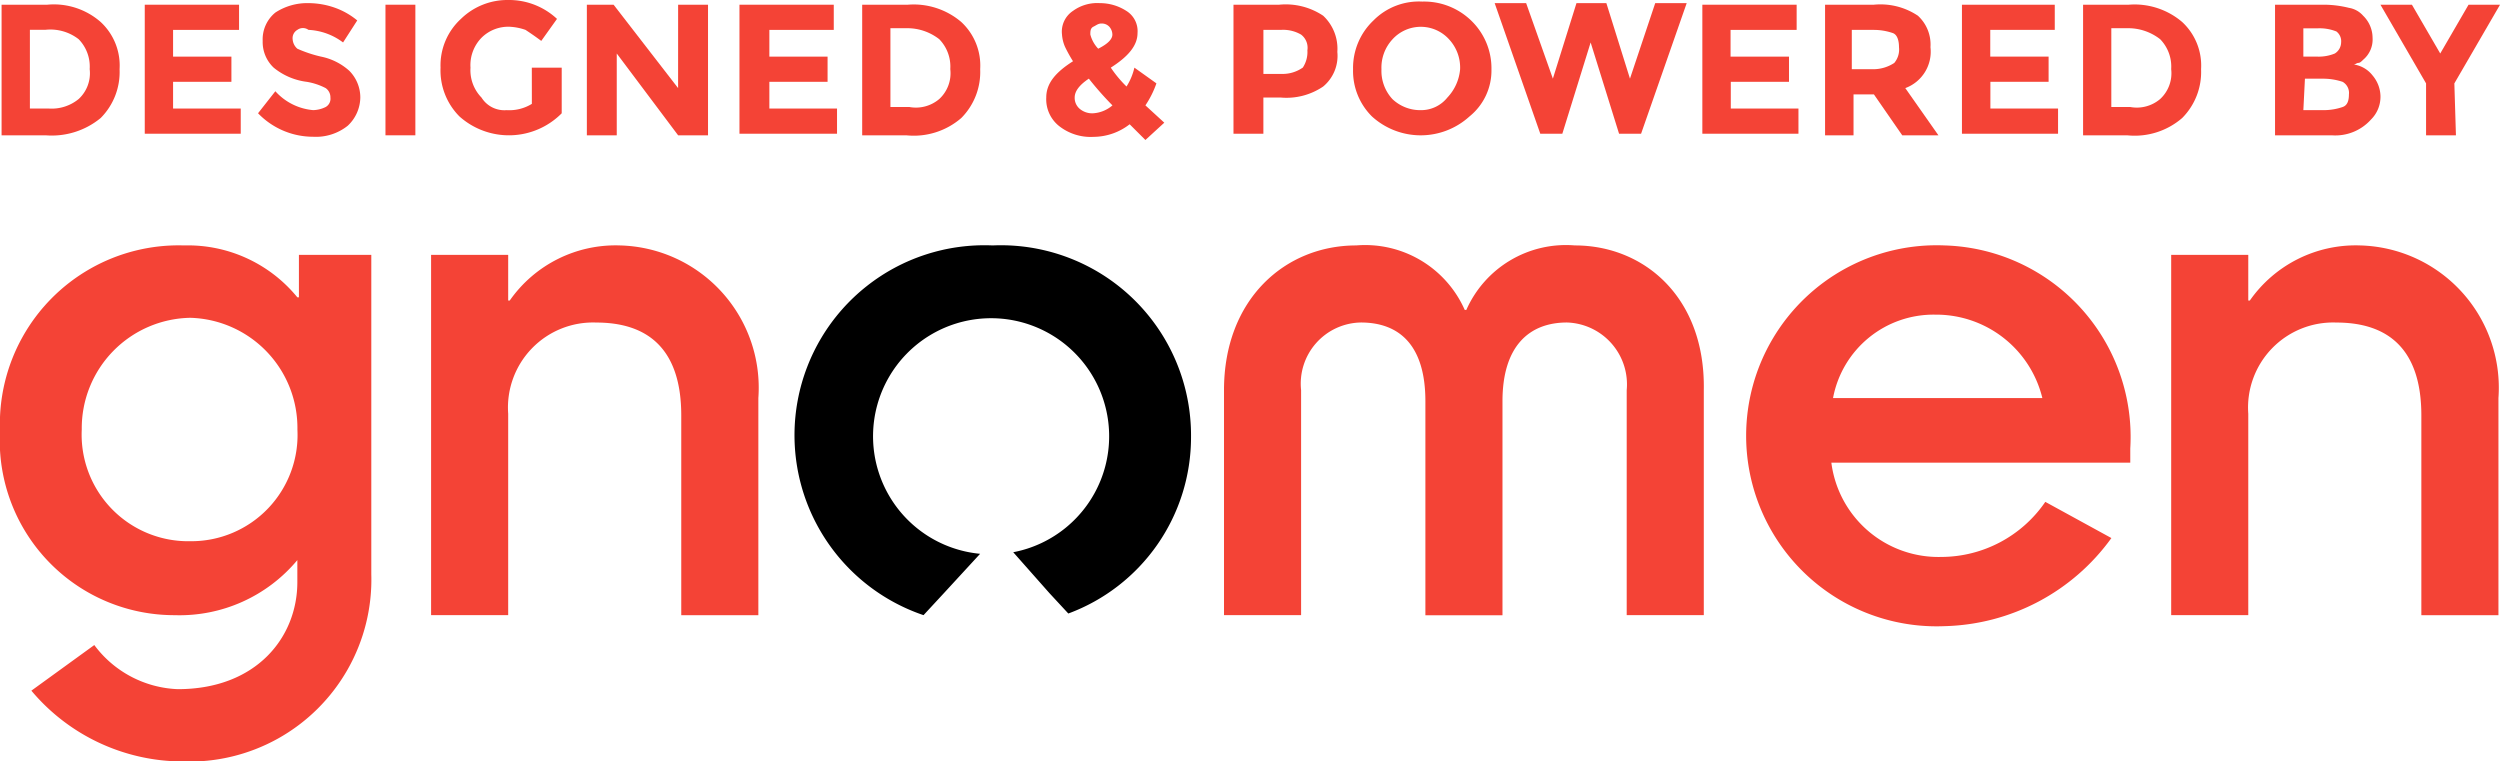 <svg xmlns="http://www.w3.org/2000/svg" viewBox="1447 5262 98.094 29.879">
  <defs>
    <style>
      .cls-1 {
        fill: #F44336;
      }

      .cls-2 {
        fill: #000;
      }
    </style>
  </defs>
  <g id="gnomen_logo_footer" data-name="gnomen logo footer" transform="translate(1447 5262)">
    <path id="Path_67" data-name="Path 67" class="cls-1" d="M11.668,17.637h0A5.547,5.547,0,0,0,7.223,15.6,7.015,7.015,0,0,0,0,22.885a6.853,6.853,0,0,0,6.852,7.223,6.019,6.019,0,0,0,4.815-2.161v.864c0,2.161-1.605,4.2-4.692,4.2A4.285,4.285,0,0,1,3.7,31.28l-2.469,1.79a7.771,7.771,0,0,0,5.926,2.778A7.143,7.143,0,0,0,14.569,28.5V15.97h-2.84v1.667Zm-4.2,9.569a4.183,4.183,0,0,1-4.26-4.383A4.335,4.335,0,0,1,7.47,18.44a4.324,4.324,0,0,1,4.2,4.383A4.171,4.171,0,0,1,7.47,27.206Z" transform="translate(0 -5.97)"/>
    <path id="Path_68" data-name="Path 68" class="cls-1" d="M34.808,15.6a5.069,5.069,0,0,0-4.321,2.161h-.062V15.97H27.4V30.107h3.025v-7.9a3.338,3.338,0,0,1,3.457-3.581c2.037,0,3.334,1.049,3.334,3.642v7.84h3.025V21.588A5.586,5.586,0,0,0,34.808,15.6Z" transform="translate(-10.485 -5.97)"/>
    <path id="Path_69" data-name="Path 69" class="cls-2" d="M58.278,15.6a7.454,7.454,0,0,0-2.716,14.507l.8-.864,1.42-1.543a4.632,4.632,0,1,1,1.3-.062l1.42,1.605.741.8a7.376,7.376,0,0,0,4.815-6.914A7.461,7.461,0,0,0,58.278,15.6Z" transform="translate(-19.325 -5.97)"/>
    <path id="Path_70" data-name="Path 70" class="cls-1" d="M91.567,15.6a4.273,4.273,0,0,0-4.26,2.531h-.062a4.273,4.273,0,0,0-4.26-2.531c-2.778,0-5.186,2.1-5.186,5.679v8.828h3.025V21.279a2.4,2.4,0,0,1,2.346-2.655c1.482,0,2.531.864,2.531,3.087v8.4h3.025v-8.4c0-2.161,1.049-3.087,2.531-3.087A2.43,2.43,0,0,1,93.6,21.279v8.828h3.025V21.279C96.69,17.637,94.283,15.6,91.567,15.6Z" transform="translate(-29.772 -5.97)"/>
    <path id="Path_71" data-name="Path 71" class="cls-1" d="M118.778,15.6a7.476,7.476,0,1,0,0,14.939,8.319,8.319,0,0,0,6.544-3.457l-2.593-1.42a4.961,4.961,0,0,1-4.074,2.161,4.238,4.238,0,0,1-4.321-3.7h11.729v-.556A7.519,7.519,0,0,0,118.778,15.6ZM114.4,21.588a4.011,4.011,0,0,1,4.013-3.272,4.288,4.288,0,0,1,4.2,3.272Z" transform="translate(-42.476 -5.97)"/>
    <path id="Path_72" data-name="Path 72" class="cls-1" d="M145.408,15.6a5.069,5.069,0,0,0-4.321,2.161h-.062V15.97H138V30.107h3.025v-7.9a3.338,3.338,0,0,1,3.457-3.581c2.037,0,3.334,1.049,3.334,3.642v7.84h3.025V21.588A5.586,5.586,0,0,0,145.408,15.6Z" transform="translate(-52.808 -5.97)"/>
    <g id="Group_7" data-name="Group 7" transform="translate(0.062 0)">
      <path id="Path_73" data-name="Path 73" class="cls-1" d="M3.989.979A2.329,2.329,0,0,1,4.73,2.831a2.558,2.558,0,0,1-.741,1.914,3.014,3.014,0,0,1-2.161.679H.1V.3H1.89A2.785,2.785,0,0,1,3.989.979ZM3.125,4a1.374,1.374,0,0,0,.432-1.173,1.537,1.537,0,0,0-.432-1.173,1.807,1.807,0,0,0-1.3-.37H1.211V4.374h.741A1.671,1.671,0,0,0,3.125,4Z" transform="translate(-0.1 -0.115)"/>
      <path id="Path_74" data-name="Path 74" class="cls-1" d="M12.9.3v.988H10.311V2.337H12.6v.988H10.311V4.374h2.655v.988H9.2V.3Z" transform="translate(-3.582 -0.115)"/>
      <path id="Path_75" data-name="Path 75" class="cls-1" d="M17.943,1.249a.373.373,0,0,0-.185.37.534.534,0,0,0,.185.37,5,5,0,0,0,.926.309,2.348,2.348,0,0,1,1.111.556A1.489,1.489,0,0,1,20.413,3.9a1.546,1.546,0,0,1-.494,1.111,2,2,0,0,1-1.358.432A3,3,0,0,1,16.4,4.521l.679-.864a2.254,2.254,0,0,0,1.482.741,1.163,1.163,0,0,0,.494-.123.373.373,0,0,0,.185-.37.44.44,0,0,0-.185-.37,2.487,2.487,0,0,0-.741-.247,2.546,2.546,0,0,1-1.3-.556,1.383,1.383,0,0,1-.432-1.049A1.356,1.356,0,0,1,17.079.57a2.282,2.282,0,0,1,1.3-.37,3.136,3.136,0,0,1,1.049.185,2.888,2.888,0,0,1,.864.494l-.556.864a2.447,2.447,0,0,0-1.358-.494A.368.368,0,0,0,17.943,1.249Z" transform="translate(-6.337 -0.077)"/>
      <path id="Path_76" data-name="Path 76" class="cls-1" d="M24.5.3h1.173V5.424H24.5Z" transform="translate(-9.437 -0.115)"/>
      <path id="Path_77" data-name="Path 77" class="cls-1" d="M31.581,2.655h1.173v1.79a2.914,2.914,0,0,1-4.013.123A2.558,2.558,0,0,1,28,2.655,2.475,2.475,0,0,1,28.8.741,2.614,2.614,0,0,1,30.655,0a2.76,2.76,0,0,1,1.914.741l-.617.864c-.247-.185-.432-.309-.617-.432a2.193,2.193,0,0,0-.617-.123,1.488,1.488,0,0,0-1.111.432,1.537,1.537,0,0,0-.432,1.173,1.537,1.537,0,0,0,.432,1.173,1.059,1.059,0,0,0,.988.494,1.683,1.683,0,0,0,.988-.247Z" transform="translate(-10.776 0)"/>
      <path id="Path_78" data-name="Path 78" class="cls-1" d="M40.881.3h1.173V5.424H40.881l-2.408-3.21v3.21H37.3V.3h1.049l2.531,3.272Z" transform="translate(-14.335 -0.115)"/>
      <path id="Path_79" data-name="Path 79" class="cls-1" d="M50.7.3v.988H48.173V2.337h2.284v.988H48.173V4.374h2.655v.988H47V.3Z" transform="translate(-18.047 -0.115)"/>
      <path id="Path_80" data-name="Path 80" class="cls-1" d="M58.689.979a2.329,2.329,0,0,1,.741,1.852,2.558,2.558,0,0,1-.741,1.914,2.848,2.848,0,0,1-2.161.679H54.8V.3h1.79A2.876,2.876,0,0,1,58.689.979ZM57.825,4a1.374,1.374,0,0,0,.432-1.173,1.537,1.537,0,0,0-.432-1.173,2.038,2.038,0,0,0-1.3-.432h-.617V4.313h.741A1.413,1.413,0,0,0,57.825,4Z" transform="translate(-21.032 -0.115)"/>
      <path id="Path_81" data-name="Path 81" class="cls-1" d="M69.772,4.953a2.33,2.33,0,0,1-1.42.494,2,2,0,0,1-1.358-.432A1.341,1.341,0,0,1,66.5,3.9c0-.556.37-.988,1.049-1.42a5.563,5.563,0,0,1-.309-.556,1.453,1.453,0,0,1-.123-.494.975.975,0,0,1,.432-.926A1.616,1.616,0,0,1,68.6.2a1.913,1.913,0,0,1,1.049.309.934.934,0,0,1,.432.864c0,.494-.37.926-1.049,1.358a4.7,4.7,0,0,0,.617.741,2.374,2.374,0,0,0,.309-.741l.864.617a3.772,3.772,0,0,1-.432.864l.741.679-.741.679ZM67.8,4.336a.755.755,0,0,0,.556.185,1.283,1.283,0,0,0,.741-.309,12.571,12.571,0,0,1-.926-1.049q-.556.37-.556.741A.56.56,0,0,0,67.8,4.336ZM68.661,1c-.123,0-.185.062-.309.123s-.123.185-.123.309a1.27,1.27,0,0,0,.309.556q.556-.278.556-.556a.472.472,0,0,0-.123-.309A.4.4,0,0,0,68.661,1Z" transform="translate(-25.509 -0.077)"/>
      <path id="Path_82" data-name="Path 82" class="cls-1" d="M81.919.732a1.771,1.771,0,0,1,.556,1.42,1.562,1.562,0,0,1-.556,1.358,2.561,2.561,0,0,1-1.667.432h-.679v1.42H78.4V.3h1.79A2.642,2.642,0,0,1,81.919.732Zm-.8,2.037A1.109,1.109,0,0,0,81.3,2.09a.65.65,0,0,0-.247-.617,1.4,1.4,0,0,0-.8-.185h-.679V3.016h.741A1.375,1.375,0,0,0,81.116,2.769Z" transform="translate(-30.063 -0.115)"/>
      <path id="Path_83" data-name="Path 83" class="cls-1" d="M90.568,4.607a2.842,2.842,0,0,1-3.827,0A2.513,2.513,0,0,1,86,2.755,2.567,2.567,0,0,1,86.8.841,2.509,2.509,0,0,1,88.716.1,2.656,2.656,0,0,1,90.63.841a2.6,2.6,0,0,1,.8,1.914A2.314,2.314,0,0,1,90.568,4.607ZM90.2,2.755a1.63,1.63,0,0,0-.432-1.173,1.5,1.5,0,0,0-2.222,0,1.63,1.63,0,0,0-.432,1.173,1.63,1.63,0,0,0,.432,1.173,1.585,1.585,0,0,0,1.111.432A1.319,1.319,0,0,0,89.7,3.866,1.839,1.839,0,0,0,90.2,2.755Z" transform="translate(-32.971 -0.038)"/>
      <path id="Path_84" data-name="Path 84" class="cls-1" d="M97.284,3.163,98.21.2h1.173l.926,2.963L101.3.2h1.235l-1.79,5.124h-.864L98.766,1.743,97.655,5.324H96.79L95,.2h1.235Z" transform="translate(-36.415 -0.077)"/>
      <path id="Path_85" data-name="Path 85" class="cls-1" d="M111.9.3v.988h-2.593V2.337H111.6v.988h-2.284V4.374h2.655v.988H108.2V.3Z" transform="translate(-41.466 -0.115)"/>
      <path id="Path_86" data-name="Path 86" class="cls-1" d="M120.136,1.967a1.522,1.522,0,0,1-.988,1.605l1.3,1.852h-1.42l-1.111-1.605h-.8V5.424H116V.3h1.914a2.642,2.642,0,0,1,1.729.432A1.532,1.532,0,0,1,120.136,1.967Zm-1.42.617a.819.819,0,0,0,.185-.617c0-.247-.062-.494-.247-.556a2.3,2.3,0,0,0-.741-.123h-.864V2.831h.864A1.5,1.5,0,0,0,118.716,2.584Z" transform="translate(-44.451 -0.115)"/>
      <path id="Path_87" data-name="Path 87" class="cls-1" d="M128.342.3v.988h-2.531V2.337H128.1v.988h-2.284V4.374h2.655v.988H124.7V.3Z" transform="translate(-47.78 -0.115)"/>
      <path id="Path_88" data-name="Path 88" class="cls-1" d="M136.289.979a2.329,2.329,0,0,1,.741,1.852,2.558,2.558,0,0,1-.741,1.914,2.848,2.848,0,0,1-2.161.679H132.4V.3h1.79A2.876,2.876,0,0,1,136.289.979ZM135.425,4a1.374,1.374,0,0,0,.432-1.173,1.537,1.537,0,0,0-.432-1.173,2.038,2.038,0,0,0-1.3-.432h-.617V4.313h.741A1.413,1.413,0,0,0,135.425,4Z" transform="translate(-50.727 -0.115)"/>
      <path id="Path_89" data-name="Path 89" class="cls-1" d="M146.822,5.424H144.6V.3h1.975a4.2,4.2,0,0,1,.926.123.941.941,0,0,1,.556.309,1.219,1.219,0,0,1,.37.864,1.036,1.036,0,0,1-.37.864c-.062.062-.123.123-.185.123s-.123.062-.185.062a1.145,1.145,0,0,1,.741.432,1.3,1.3,0,0,1,.309.8,1.256,1.256,0,0,1-.37.926A1.877,1.877,0,0,1,146.822,5.424Zm-1.111-3.087h.556a1.652,1.652,0,0,0,.679-.123.52.52,0,0,0,.247-.432.481.481,0,0,0-.185-.432,1.773,1.773,0,0,0-.741-.123h-.556Zm0,2.1h.8a2.3,2.3,0,0,0,.741-.123c.185-.062.247-.247.247-.494a.5.5,0,0,0-.247-.494,2.419,2.419,0,0,0-.8-.123h-.679l-.062,1.235Z" transform="translate(-55.395 -0.115)"/>
      <path id="Path_90" data-name="Path 90" class="cls-1" d="M154.263,5.424H153.09V3.387L151.3.3h1.235l1.111,1.914L154.757.3h1.235L154.2,3.387l.062,2.037Z" transform="translate(-57.959 -0.115)"/>
    </g>
  </g>
</svg>